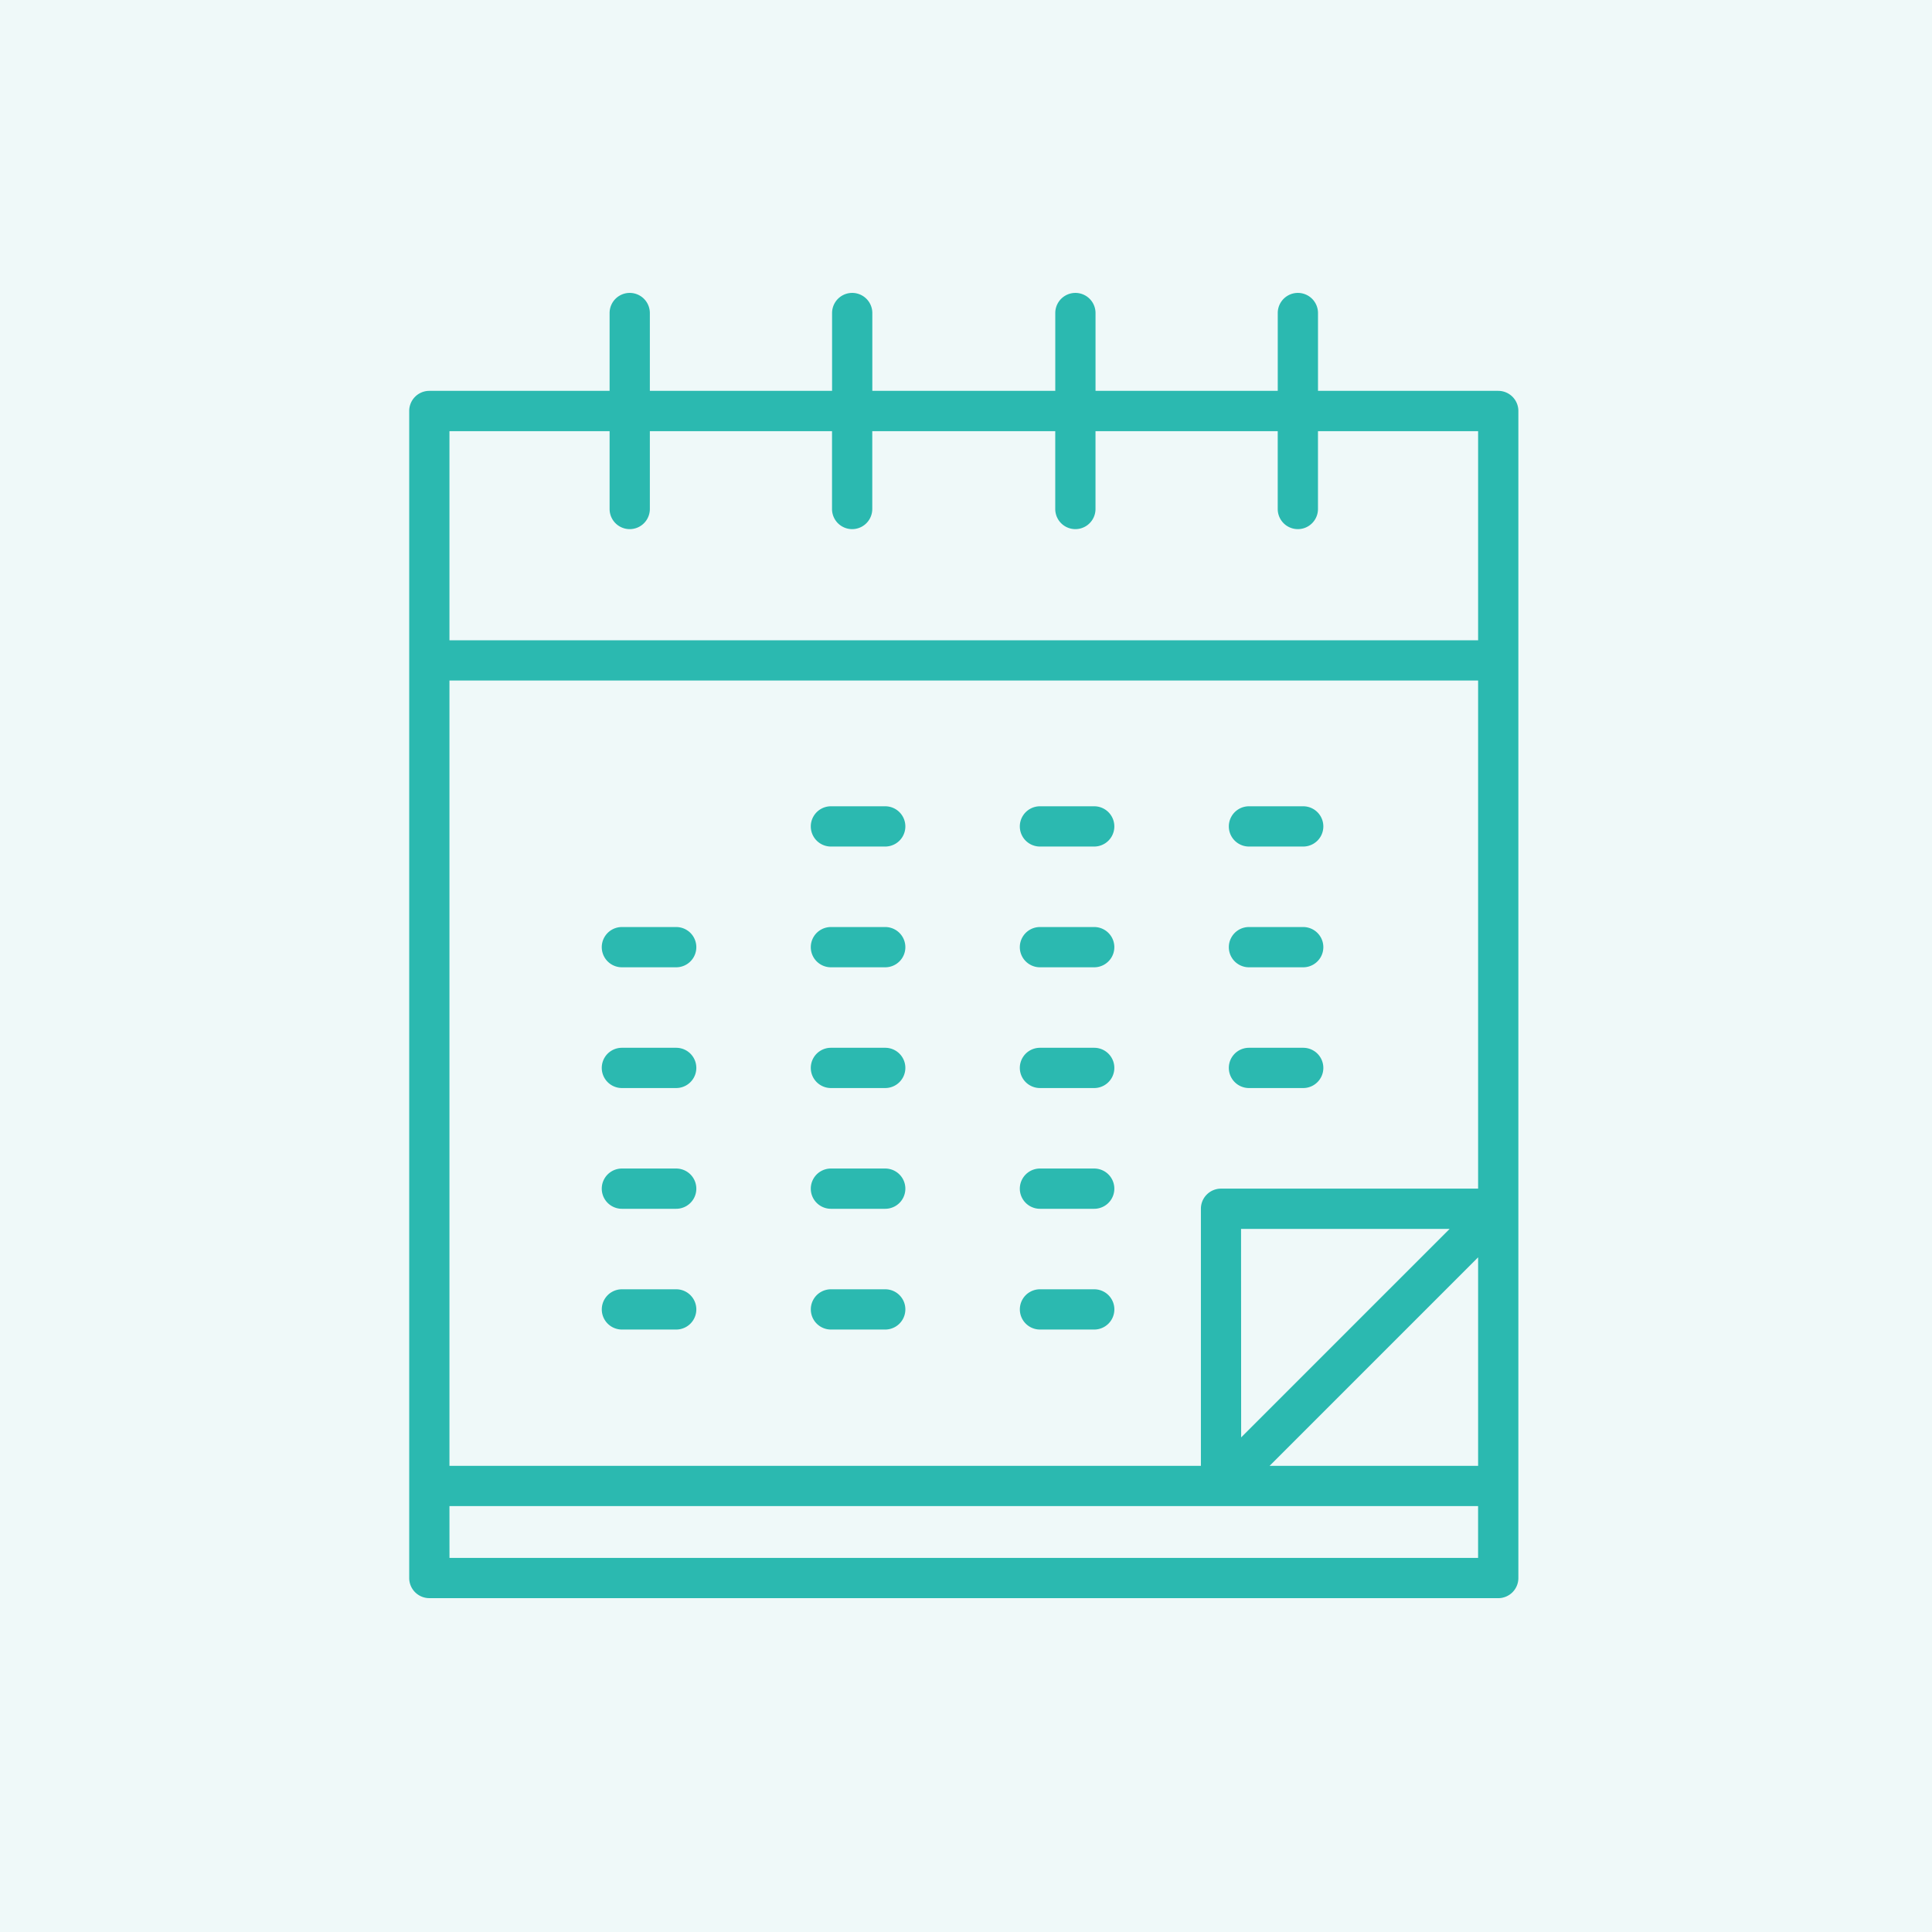 <svg xmlns="http://www.w3.org/2000/svg" width="72" height="72" viewBox="0 0 72 72">
  <g id="culture_ico01" transform="translate(12632 20307)">
    <rect id="長方形_30437" data-name="長方形 30437" width="72" height="72" transform="translate(-12632 -20307)" fill="#eff9f9"/>
    <path id="合体_25" data-name="合体 25" d="M.75,48.642a.75.75,0,0,1-.75-.75V4.4a.75.75,0,0,1,.75-.75H7.468V.75a.75.75,0,1,1,1.5,0v2.9h6.791V.75a.75.75,0,1,1,1.5,0v2.9h6.818V.75a.75.75,0,0,1,1.5,0v2.9h6.791V.75a.75.75,0,0,1,1.5,0v2.9h6.717a.75.75,0,0,1,.75.75v29.7c0,.016,0,.033,0,.049V47.893a.75.75,0,0,1-.75.75Zm.751-1.5H39.834V45.212H1.5Zm38.334-3.431v-7.77l-7.77,7.77Zm-10.331,0V34.131a.75.75,0,0,1,.75-.75h9.581V14.445H1.5V43.711Zm1.5-1.06,7.77-7.77H31Zm8.831-29.705V5.153H33.867v2.9a.75.75,0,1,1-1.5,0v-2.9H25.576v2.9a.75.75,0,1,1-1.5,0v-2.9H17.257v2.9a.75.75,0,1,1-1.5,0v-2.9H8.968v2.9a.75.75,0,1,1-1.5,0v-2.9H1.5v7.793ZM23.507,38.632a.75.75,0,1,1,0-1.5h2.022a.75.75,0,1,1,0,1.5Zm-7.79,0a.75.75,0,1,1,0-1.5H17.74a.75.75,0,1,1,0,1.5Zm-7.79,0a.75.75,0,1,1,0-1.5H9.95a.75.75,0,1,1,0,1.5Zm15.579-4.5a.75.75,0,1,1,0-1.5h2.022a.75.75,0,0,1,0,1.5Zm-7.79,0a.75.75,0,0,1,0-1.5H17.74a.75.75,0,1,1,0,1.5Zm-7.79,0a.75.75,0,1,1,0-1.5H9.95a.75.75,0,0,1,0,1.5Zm23.369-4.5a.75.75,0,0,1,0-1.5h2.022a.75.75,0,1,1,0,1.5Zm-7.789,0a.75.75,0,1,1,0-1.5h2.022a.75.75,0,0,1,0,1.5Zm-7.79,0a.75.75,0,0,1,0-1.5H17.74a.75.75,0,1,1,0,1.5Zm-7.79,0a.75.75,0,1,1,0-1.5H9.95a.75.75,0,0,1,0,1.5Zm23.369-4.5a.75.75,0,1,1,0-1.5h2.022a.75.75,0,1,1,0,1.5Zm-7.789,0a.75.75,0,1,1,0-1.5h2.022a.75.75,0,0,1,0,1.5Zm-7.79,0a.75.75,0,0,1,0-1.5H17.74a.75.75,0,1,1,0,1.5Zm-7.79,0a.75.75,0,1,1,0-1.5H9.95a.75.75,0,0,1,0,1.5Zm23.369-4.5a.75.75,0,0,1,0-1.5h2.022a.75.75,0,1,1,0,1.5Zm-7.789,0a.75.75,0,1,1,0-1.5h2.022a.75.75,0,0,1,0,1.5Zm-7.79,0a.75.75,0,0,1,0-1.5H17.74a.75.75,0,1,1,0,1.5Z" transform="translate(-12616.75 -20296.084)" fill="#2bb9b0"/>
  </g>
</svg>
